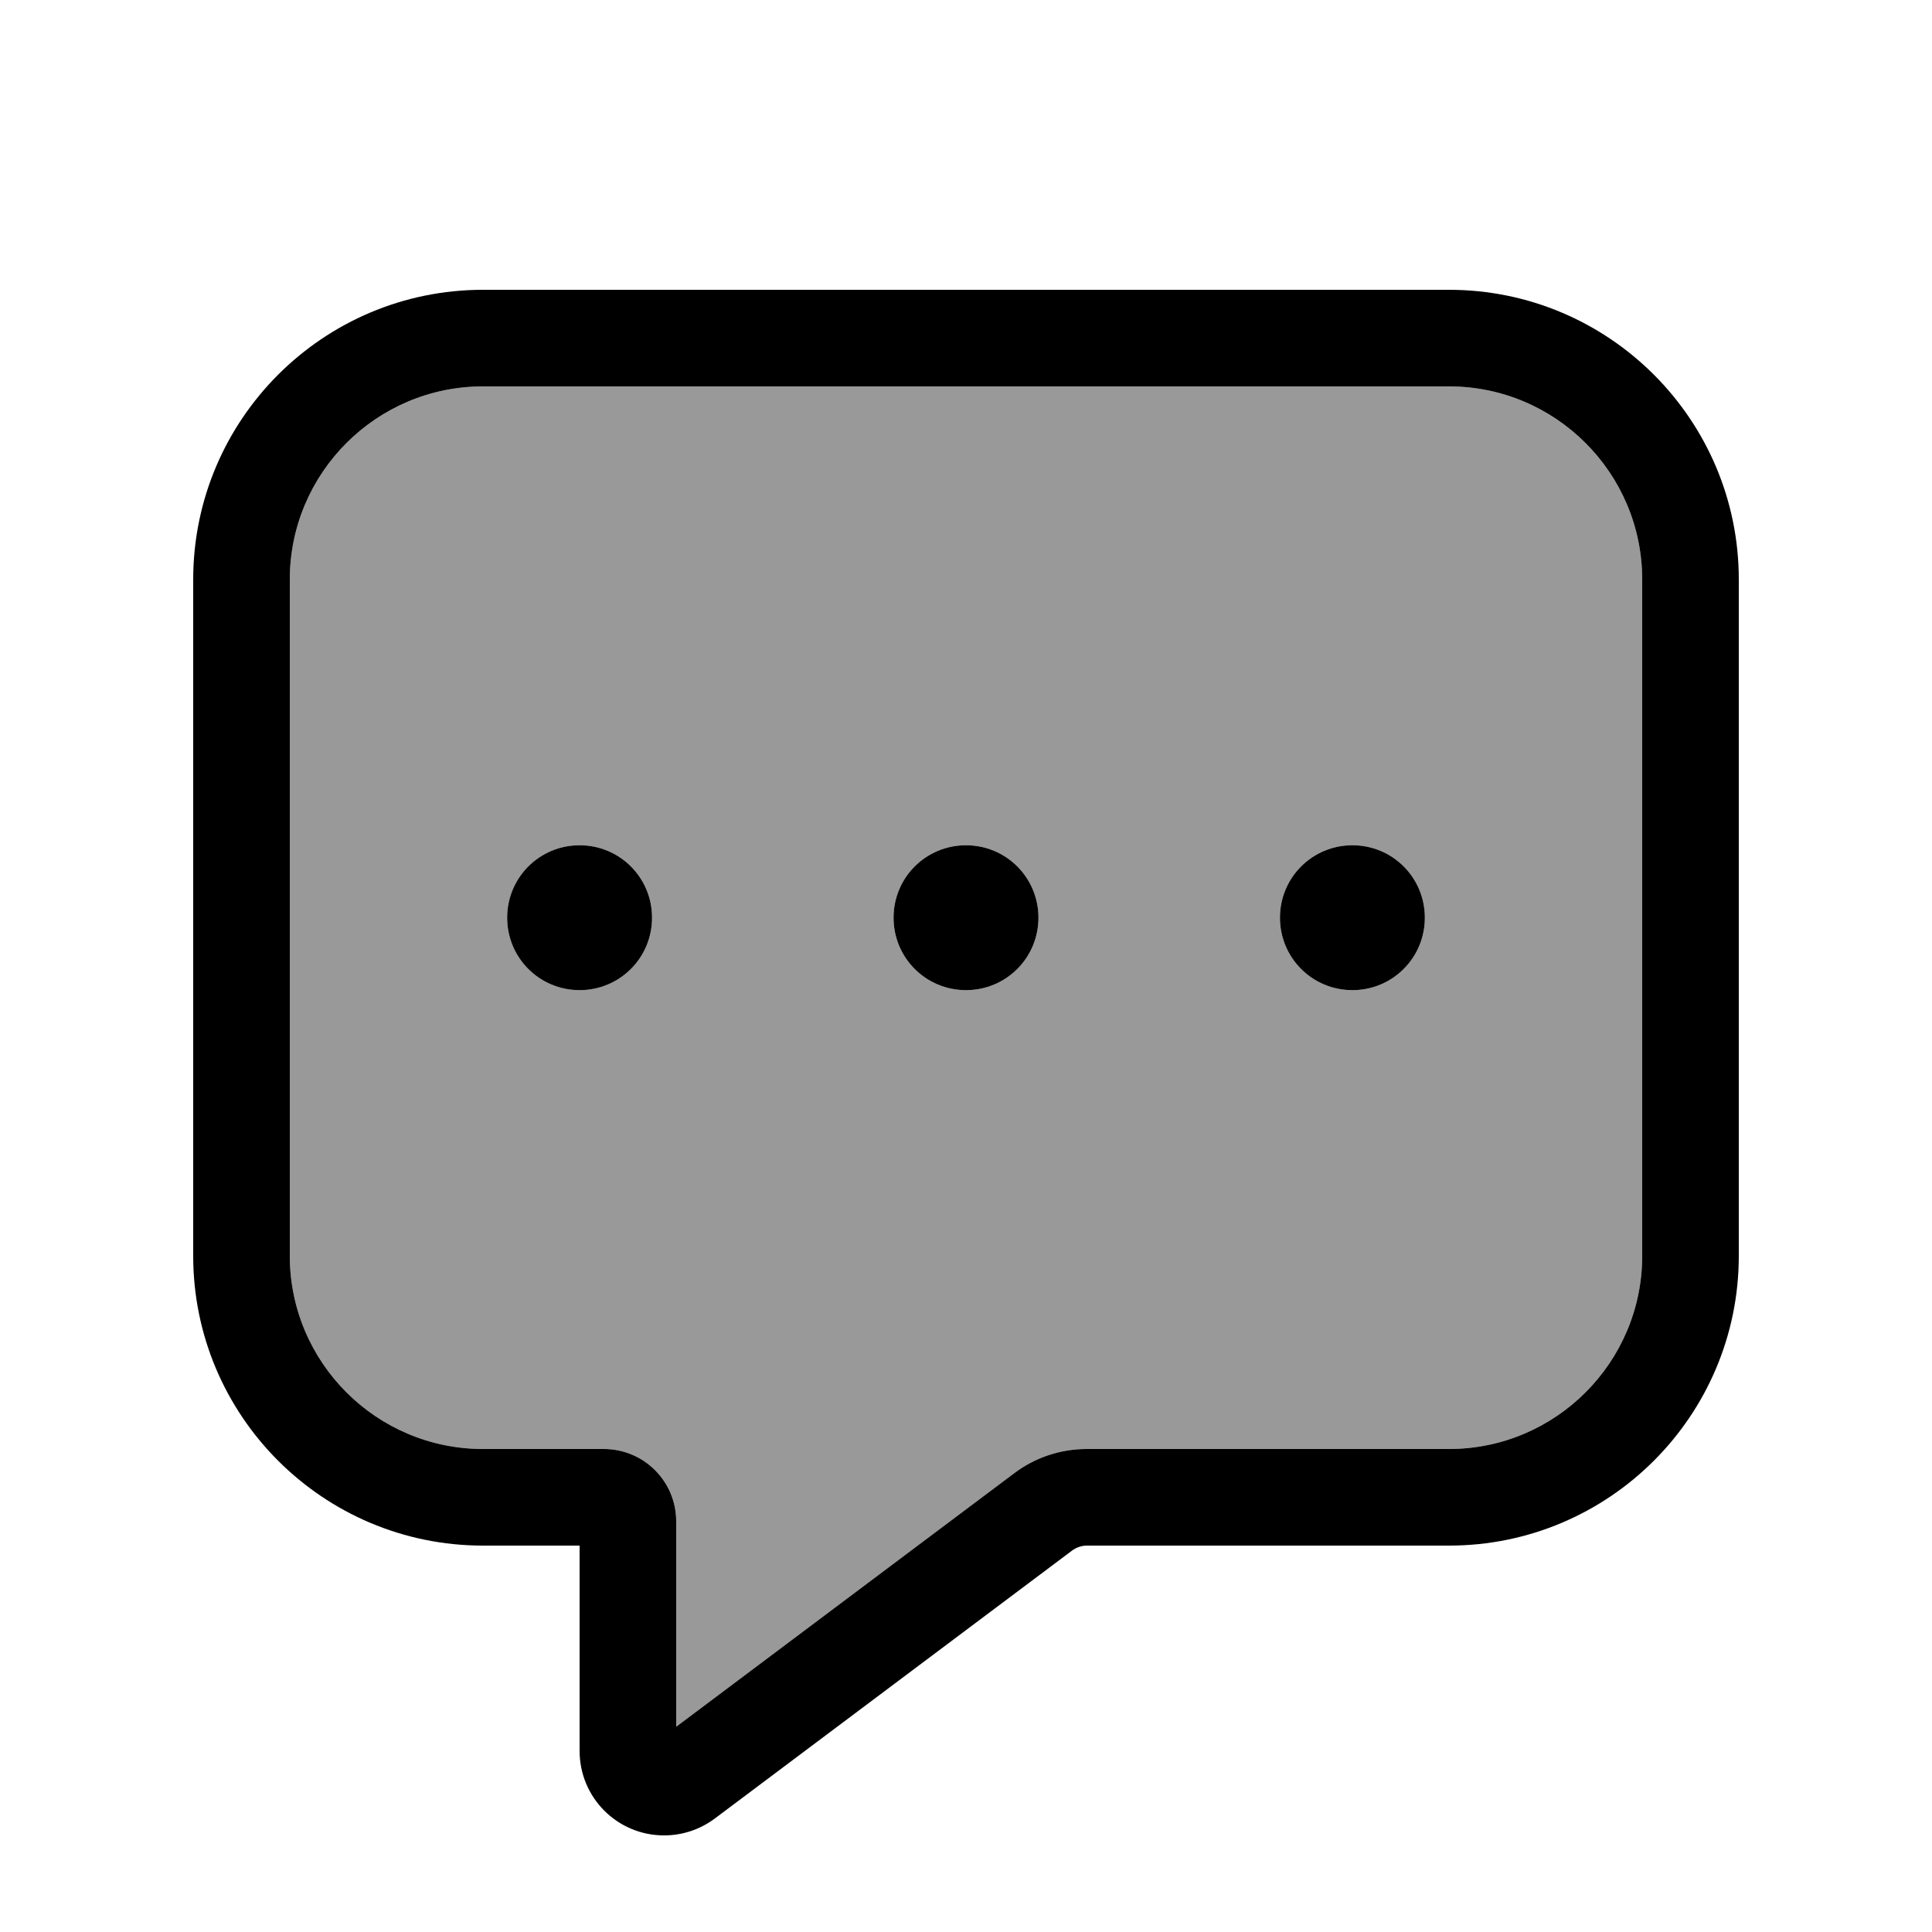 <svg xmlns="http://www.w3.org/2000/svg" viewBox="0 0 640 640"><!--! Font Awesome Pro 7.1.0 by @fontawesome - https://fontawesome.com License - https://fontawesome.com/license (Commercial License) Copyright 2025 Fonticons, Inc. --><path opacity=".4" fill="currentColor" d="M96 192L96 416C96 451.3 124.7 480 160 480L200 480C213.3 480 224 490.7 224 504L224 572L336 488C342.9 482.8 351.3 480 360 480L480 480C515.3 480 544 451.3 544 416L544 192C544 156.7 515.3 128 480 128L160 128C124.7 128 96 156.7 96 192zM216 304C216 317.3 205.3 328 192 328C178.7 328 168 317.3 168 304C168 290.7 178.7 280 192 280C205.3 280 216 290.7 216 304zM344 304C344 317.3 333.3 328 320 328C306.7 328 296 317.3 296 304C296 290.7 306.7 280 320 280C333.3 280 344 290.7 344 304zM472 304C472 317.3 461.3 328 448 328C434.7 328 424 317.3 424 304C424 290.7 434.7 280 448 280C461.3 280 472 290.7 472 304z"/><path fill="currentColor" d="M243.2 597.6L243.2 597.6L355.2 513.6C356.6 512.6 358.3 512 360 512L480 512C533 512 576 469 576 416L576 192C576 139 533 96 480 96L160 96C107 96 64 139 64 192L64 416C64 469 107 512 160 512L192 512L192 580C192 595.5 204.5 608 220 608C226.1 608 232 606 236.8 602.4L243.2 597.6zM224 512L224 504C224 490.7 213.3 480 200 480L160 480C124.7 480 96 451.3 96 416L96 192C96 156.7 124.7 128 160 128L480 128C515.3 128 544 156.7 544 192L544 416C544 451.3 515.3 480 480 480L360 480C351.3 480 342.9 482.8 336 488L224 572L224 512zM192 328C205.3 328 216 317.3 216 304C216 290.7 205.3 280 192 280C178.7 280 168 290.7 168 304C168 317.3 178.7 328 192 328zM320 328C333.3 328 344 317.3 344 304C344 290.7 333.3 280 320 280C306.7 280 296 290.7 296 304C296 317.3 306.7 328 320 328zM472 304C472 290.7 461.3 280 448 280C434.7 280 424 290.7 424 304C424 317.3 434.7 328 448 328C461.3 328 472 317.3 472 304z"/></svg>